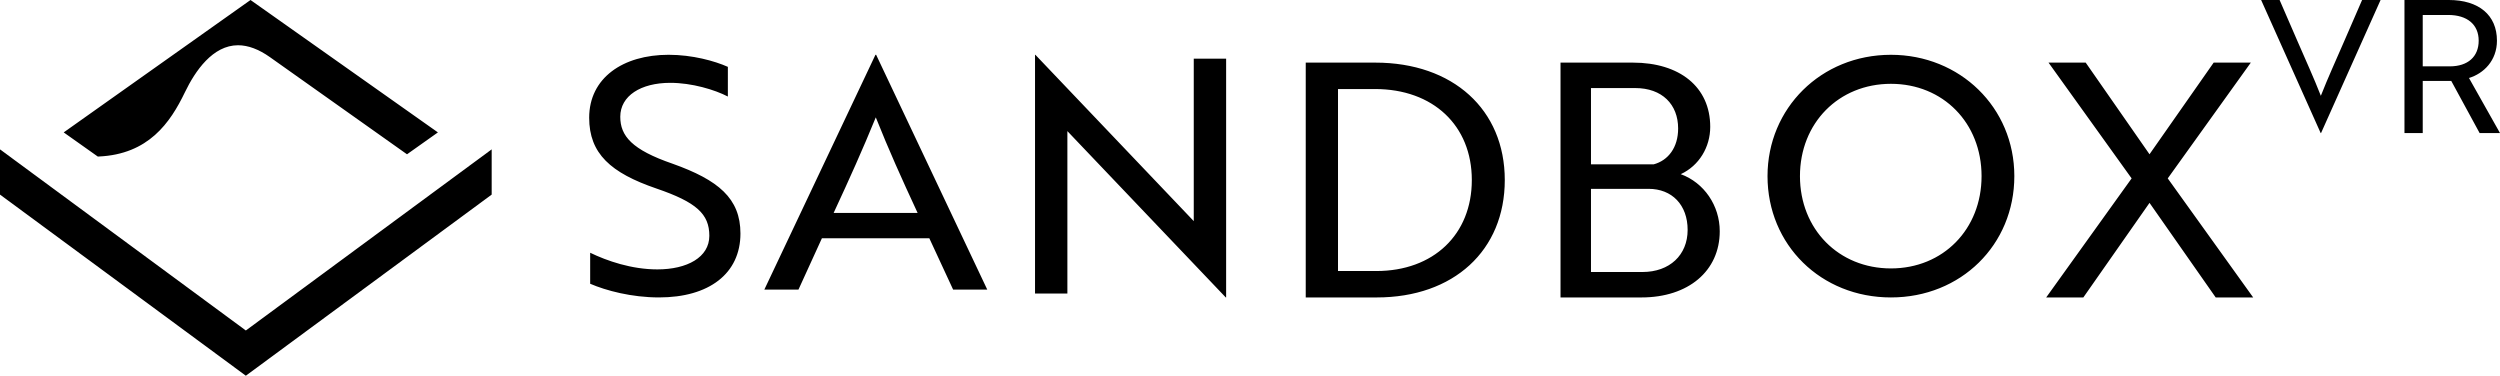 <svg xmlns="http://www.w3.org/2000/svg" viewBox="0 0 173 26" xmlns:xlink="http://www.w3.org/1999/xlink"><g fill="currentColor" fill-rule="evenodd"><path fill="currentColor" transform="translate(0 10.292)" d="M17.012 12.578L0 .044v3.13l17.012 12.534L34.024 3.174V.044L17.012 12.578"/><path d="M17.336 0L4.408 9.162l2.359 1.671.063-.002c3.446-.155 4.949-2.334 5.965-4.445.715-1.485 1.933-3.255 3.677-3.255.694 0 1.437.277 2.209.824l9.484 6.722 2.138-1.515L17.336 0M40.84 19.636V17.49c1.168.565 2.863 1.152 4.65 1.152 2.061 0 3.596-.836 3.596-2.325 0-1.512-.894-2.325-3.665-3.273-3.161-1.083-4.65-2.415-4.65-4.898 0-2.753 2.336-4.355 5.497-4.355 1.65 0 3.184.428 4.1.835V6.68c-.916-.475-2.496-.948-3.985-.948-2.04 0-3.46.902-3.46 2.347 0 1.331.803 2.28 3.62 3.25 3.161 1.128 4.696 2.392 4.696 4.83 0 2.776-2.176 4.423-5.635 4.423-1.901 0-3.665-.473-4.765-.947M63.5 14.736c-1.134-2.442-1.992-4.351-2.895-6.615-.926 2.264-1.784 4.173-2.918 6.615H63.5zM60.583 3.792h.046l7.69 16.25h-2.362L64.31 16.49h-7.435l-1.622 3.552h-2.362l7.69-16.25zM84.824 20.583L74.399 9.637l-.536-.564v11.24h-2.239V3.792h.024l10.424 10.946.536.564V4.062h2.24v16.521h-.024M92.59 6.161v12.594h2.653c3.955 0 6.607-2.528 6.607-6.297 0-3.769-2.675-6.297-6.7-6.297h-2.56zm-2.233 14.422V4.333h4.816c5.374 0 8.958 3.25 8.958 8.125s-3.537 8.125-8.865 8.125h-4.91zM110.096 18.823h3.56c1.881 0 3.128-1.174 3.128-2.912s-1.088-2.843-2.698-2.843h-3.99v5.755zm4.33-7.448c1.02-.271 1.701-1.174 1.701-2.483 0-1.67-1.111-2.798-2.97-2.798h-3.061v5.28h4.33zm4.58 4.626c0 2.754-2.176 4.582-5.418 4.582h-5.6V4.333h5.01c3.22 0 5.35 1.67 5.35 4.446 0 1.4-.77 2.686-2.04 3.273 1.61.587 2.698 2.167 2.698 3.95zM130.852 18.575c3.61 0 6.272-2.709 6.272-6.387 0-3.68-2.662-6.388-6.272-6.388-3.61 0-6.295 2.709-6.295 6.388 0 3.678 2.685 6.387 6.295 6.387zm0-14.783c4.767 0 8.54 3.633 8.54 8.396 0 4.762-3.703 8.395-8.54 8.395s-8.54-3.633-8.54-8.395c0-4.695 3.703-8.396 8.54-8.396zM155.757 4.333l-5.749 8.012 5.912 8.238h-2.593l-4.58-6.545-4.58 6.545h-2.571l5.912-8.238-5.75-8.012h2.572l4.416 6.342 4.44-6.342h2.571M160.616 9.208h-.025L156.47 0h1.278l1.229 2.83c.62 1.435 1.117 2.504 1.625 3.8.51-1.296 1.005-2.365 1.626-3.8L163.457 0h1.279l-4.12 9.208M167.653 1.036v3.556h1.87c1.251 0 2.002-.666 2.002-1.778 0-1.113-.79-1.778-2.108-1.778h-1.764zM169.457 0c2.081 0 3.332 1.049 3.332 2.814 0 1.381-.922 2.276-1.936 2.583L173 9.208h-1.41l-1.962-3.606h-1.975v3.606h-1.264V0h3.068z" fill="currentColor"/></g></svg>